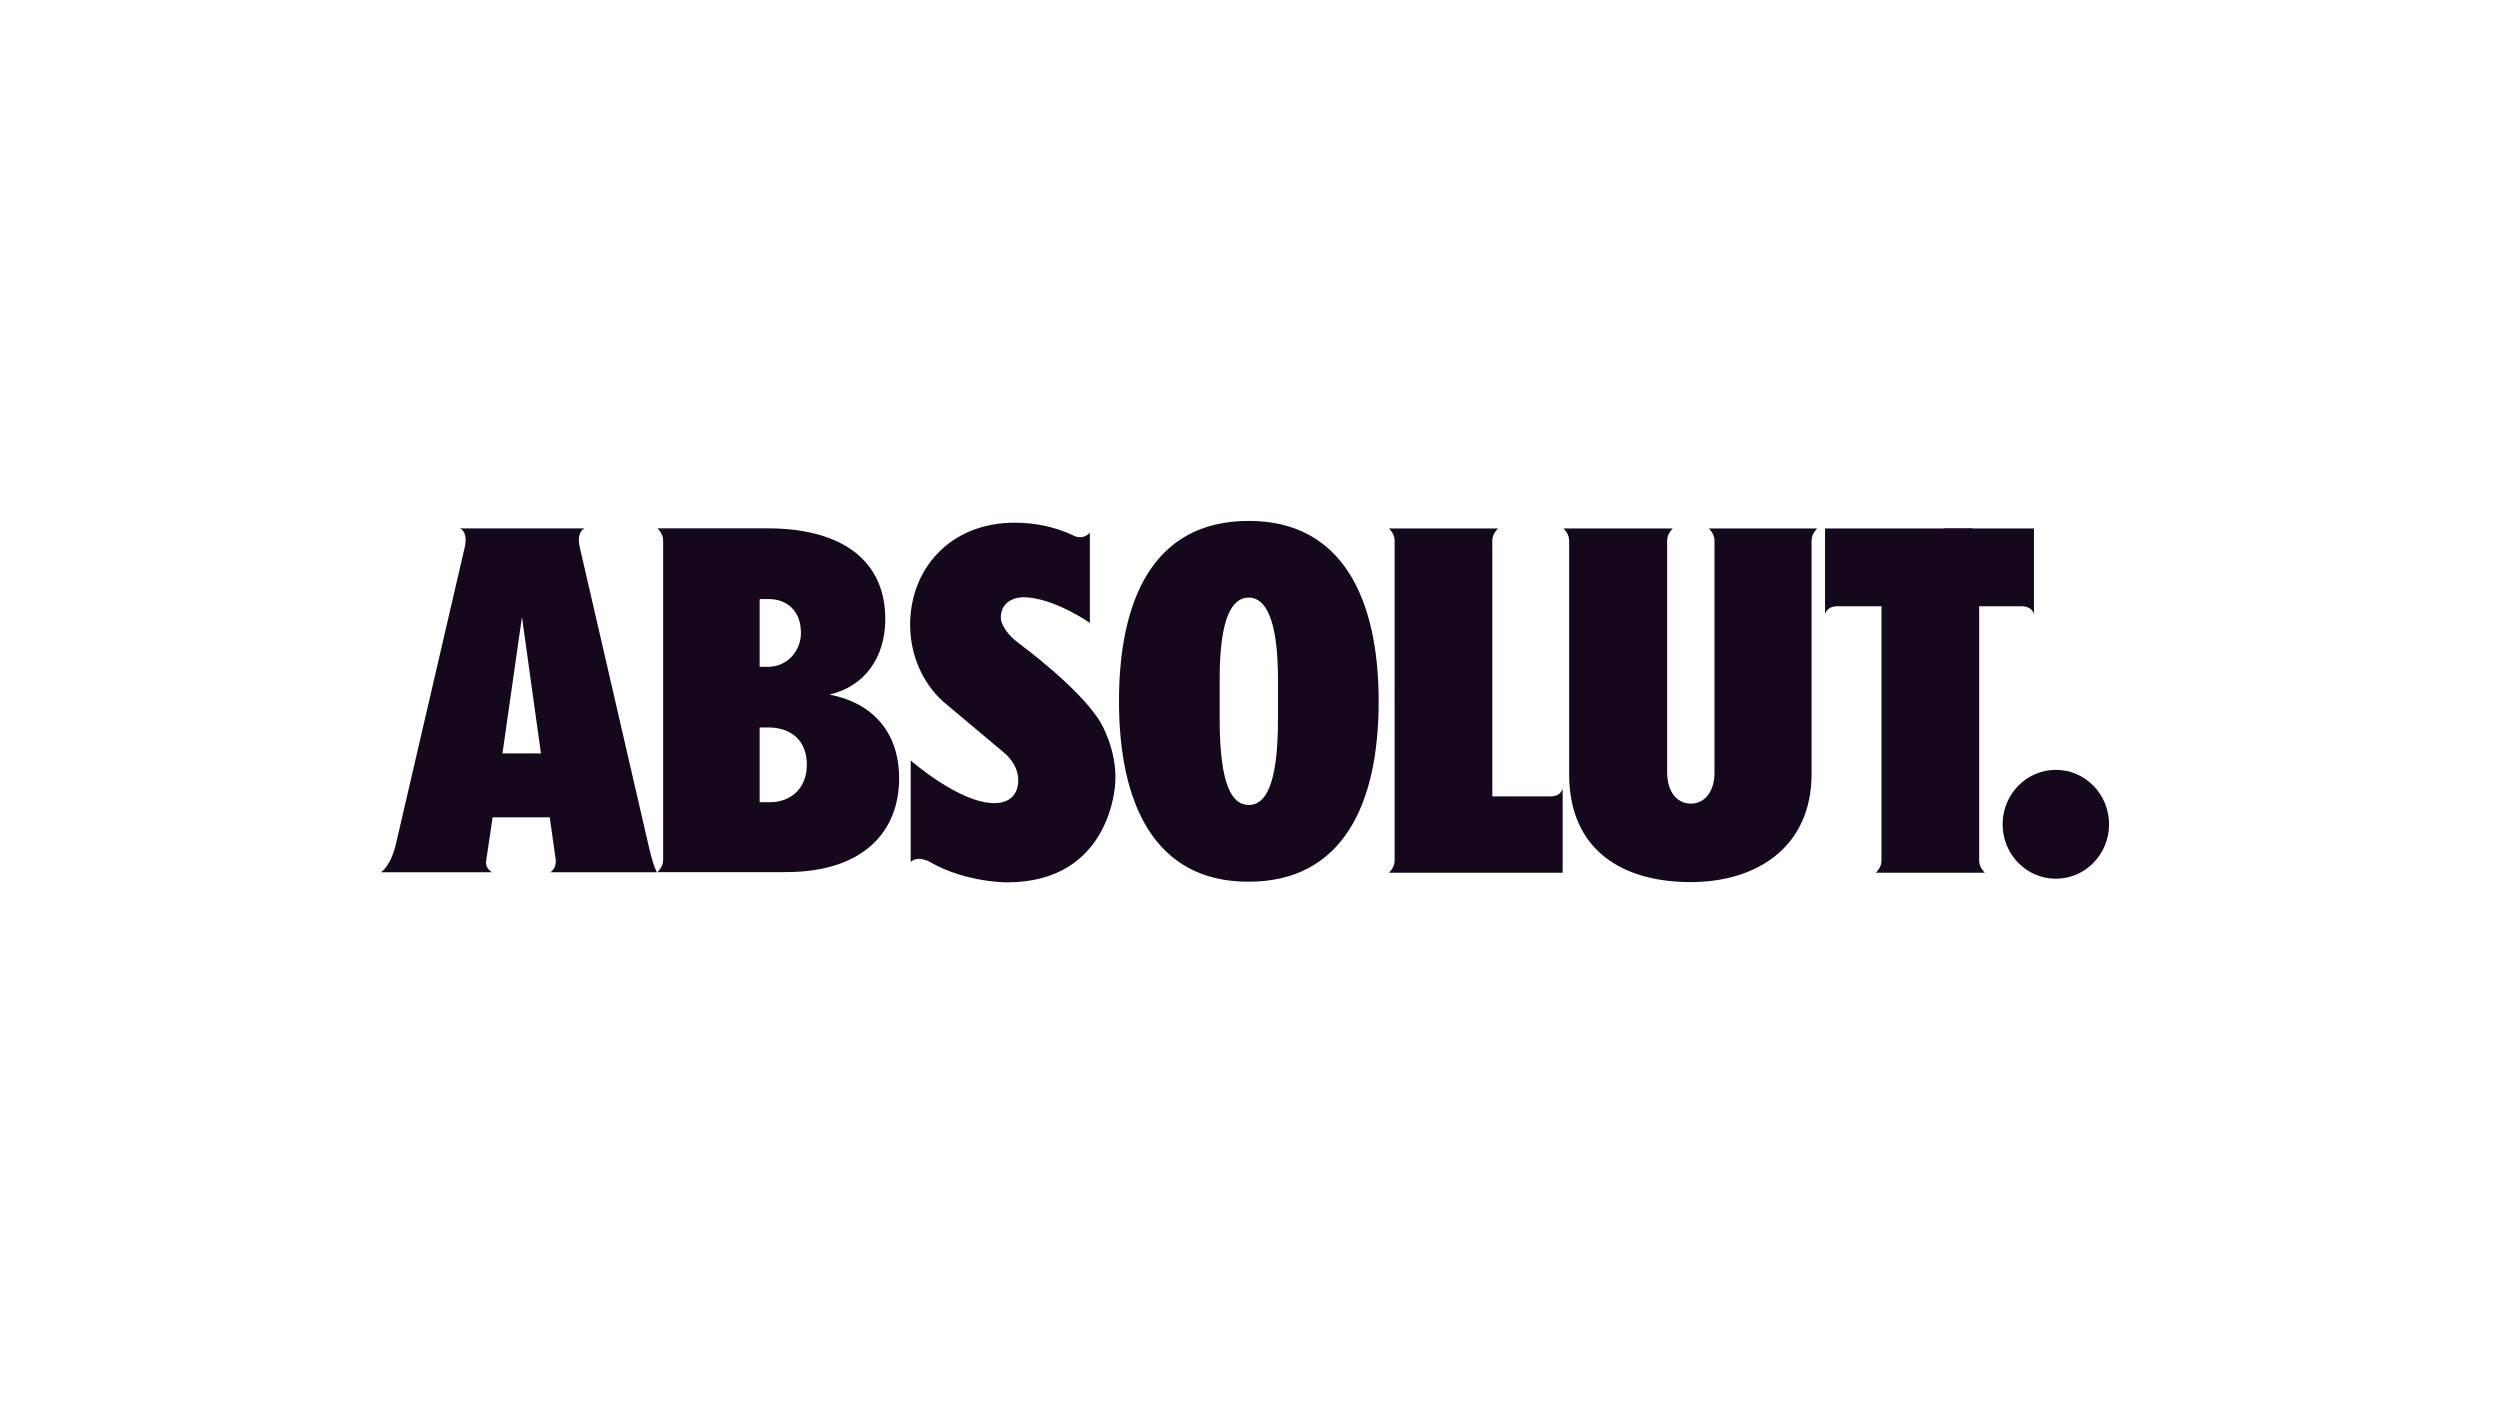 <?xml version="1.0" encoding="UTF-8"?> <svg xmlns="http://www.w3.org/2000/svg" xml:space="preserve" fill-rule="evenodd" stroke-linejoin="round" stroke-miterlimit="2" clip-rule="evenodd" viewBox="0 0 358 201"> <path fill="none" d="M0 0h357.687v200.948H0z"></path> <path fill="#15081c" fill-rule="nonzero" d="M198.9 75.677s.825.749.811 1.736v45.827c.014.987-.811 1.736-.811 1.736h24.875v-12.054s-.225 1.154-1.81 1.125h-8.266V77.413c-.014-.987.811-1.736.811-1.736h-15.61Zm83.564 0h-21.12v12.269s.225-1.154 1.81-1.126h6.276v36.419c.014.987-.812 1.736-.812 1.736h15.61s-.825-.749-.811-1.736V81.54l-.953-5.864Z"></path> <path fill="#15081c" fill-rule="nonzero" d="M291.264 75.677v12.269s-.226-1.154-1.811-1.126h-10.597c-.034-3.721-.146-7.542-.496-11.143h12.904Z"></path> <ellipse cx="2422.88" cy="438.856" fill="#15081c" rx="76.986" ry="78.75" transform="translate(54.53 74.592) scale(.099)"></ellipse> <path fill="#15081c" fill-rule="nonzero" d="M178.832 74.592c-13.888 0-18.593 11.615-18.593 25.843 0 14.527 5.021 25.828 18.53 25.828 13.508 0 18.657-11.071 18.657-25.828 0-14.632-5.16-25.843-18.593-25.843Zm4.174 28.421c0 9.597-1.869 12.259-4.174 12.259-2.305 0-4.174-2.57-4.174-12.259v-5.767c0-9.043 1.869-11.674 4.174-11.674 2.305 0 4.174 2.907 4.174 11.674v5.767Zm62.512 7.562c0 2.954-1.519 4.505-3.391 4.505-1.873 0-3.391-1.57-3.391-4.505l-.001-.304v-32.858c-.014-.987.811-1.736.811-1.736h-15.655s.825.749.811 1.736v33.284l-.001.15c0 11.022 7.795 15.469 17.384 15.469 9.588 0 17.332-5.091 17.332-15.489l-.001-.102V77.413c-.014-.987.811-1.736.811-1.736h-15.525s.825.749.811 1.736v32.983l.004.179ZM118.778 99.46l.058-.012c4.827-1.127 7.937-5.124 7.937-10.828 0-8.063-5.843-12.962-16.847-12.962H94.152s.825.749.811 1.734v45.761c.014.985-.811 1.734-.811 1.734h17.763l.665-.004c11.148 0 16.178-5.894 16.178-13.417.001-6.694-3.882-10.837-9.981-12.007Zm-9.997-13.678h1.267c2.566 0 4.647 1.611 4.647 4.851 0 2.679-2.081 4.851-4.647 4.851h-1.267v-9.702Zm1.449 29.094h-1.448v-10.707h1.226c2.932 0 5.533 1.553 5.533 5.353-.001 3.454-2.379 5.354-5.311 5.354ZM74.604 125.597h.052l-.026-.004-.026.004Zm4.205-.686H94.08s-.509-.71-1.249-4.017L82.984 78.197s-.466-1.931.726-2.53H65.864c1.192.6.726 2.53.726 2.53l-9.868 42.558c-.741 3.307-2.178 4.156-2.178 4.156h15.908c-.968-.596-.858-1.489-.858-1.489l.95-6.382h8.177l.854 6.038s.199 1.187-.764 1.833Zm-6.857-17.02 2.793-19.537 2.717 19.537H71.952Zm70.436 7.118c3.66 0 3.423-3.288 3.423-3.288.011-2.39-2.045-3.947-2.045-3.947l-8.627-7.242-.151-.129c-2.847-2.623-4.656-6.553-4.656-10.945 0-7.9 5.618-14.61 15.008-14.61 2.876 0 5.852.612 8.391 1.847 0 0 1.251.736 2.336-.403v12.902s-5.24-3.672-9.566-3.672c0 0-3.187-.038-3.187 2.96 0 0-.038 1.632 2.542 3.605 0 0 8.727 6.375 11.687 11.269 0 0 2.465 3.984 2.162 8.727 0 0-.456 14.267-15.481 14.267 0 0-5.87.053-11.004-2.884 0 0-1.7-1.059-2.808-.034v-14.537s6.949 6.112 11.974 6.112Z"></path> </svg> 
